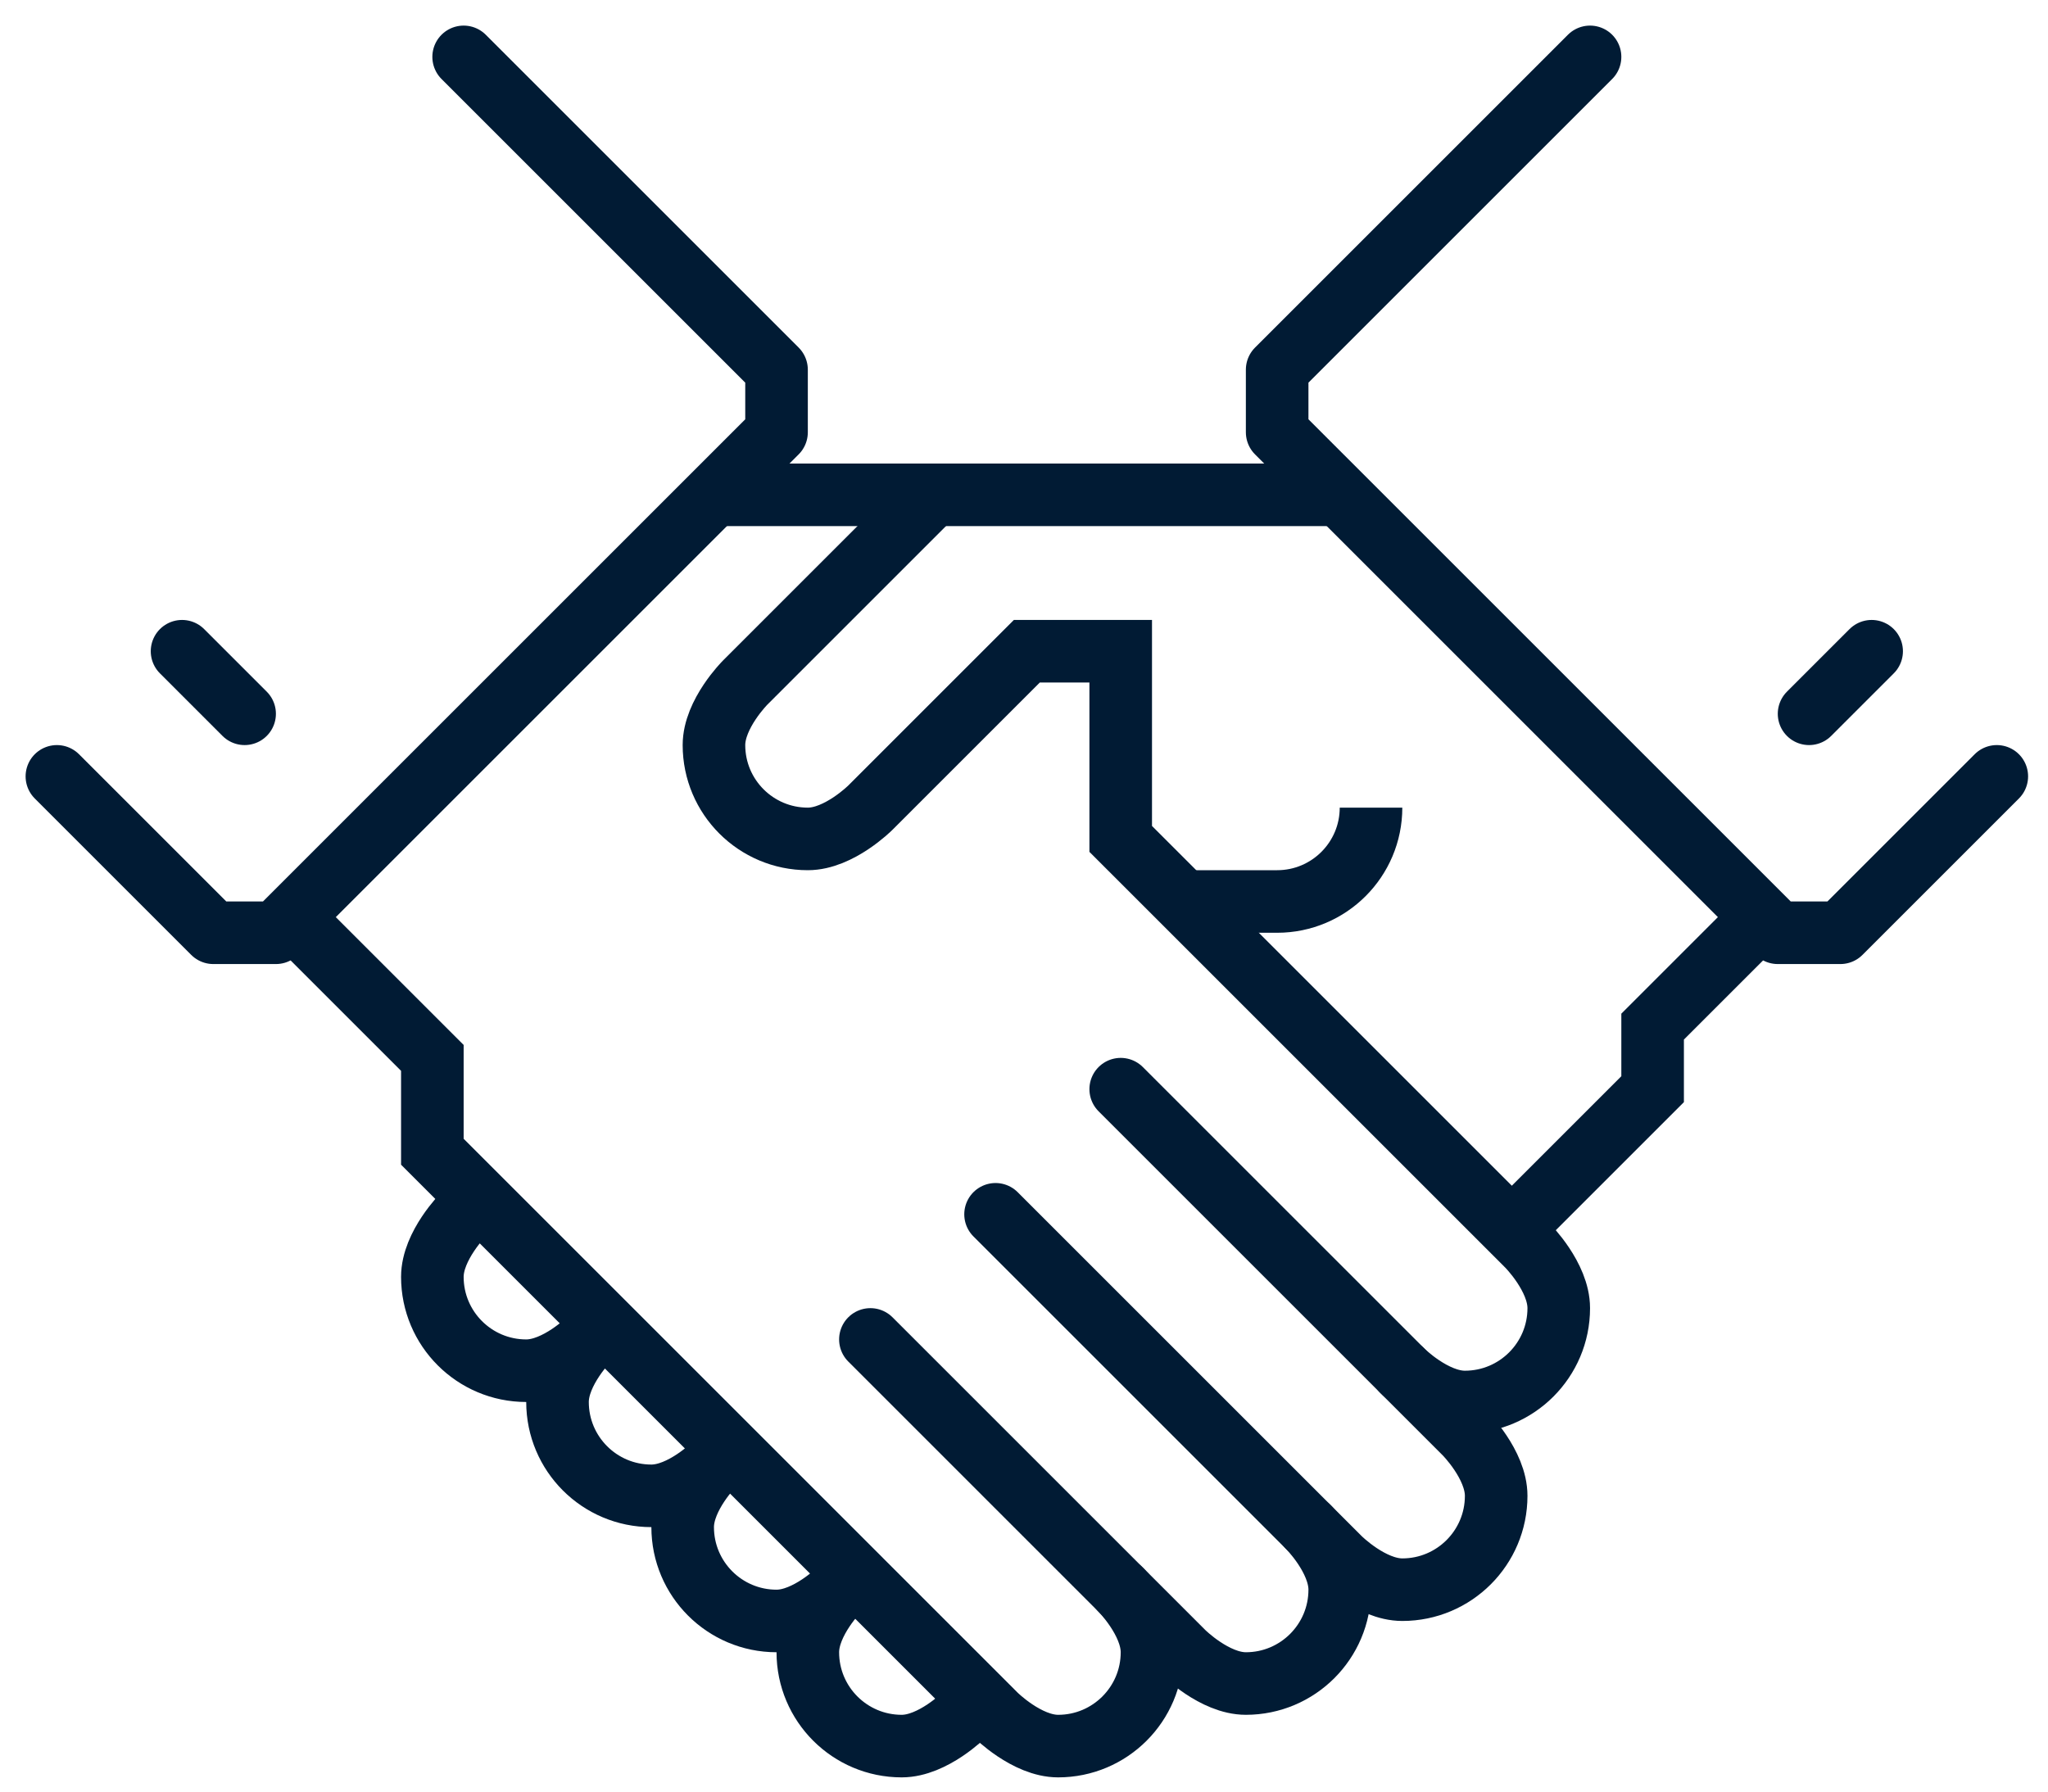 <?xml version="1.0" encoding="UTF-8"?>
<svg width="72px" height="63px" viewBox="0 0 72 63" version="1.1" xmlns="http://www.w3.org/2000/svg" xmlns:xlink="http://www.w3.org/1999/xlink">
    <!-- Generator: Sketch 52.5 (67469) - http://www.bohemiancoding.com/sketch -->
    <title>icon/decent</title>
    <desc>Created with Sketch.</desc>
    <g id="005-about-us" stroke="none" stroke-width="1" fill="none" fill-rule="evenodd">
        <g id="005-1440-about-us-vision" transform="translate(-888, -2729)" stroke="#011B34">
            <g id="values" transform="translate(181, 2269)">
                <g id="5" transform="translate(603, 462)">
                    <g id="icon/decent" transform="translate(106, 0)">
                        <g id="Path">
                            <path d="M23.1,15.4 L45.1,15.4" stroke-width="2.2"></path>
                            <polyline stroke-width="2.2" stroke-linecap="round" points="59.4 30.8 56.1 34.1 56.1 36.3 51.7 40.7"></polyline>
                            <path d="M33,40.7 L45.1,52.8 C45.1,52.8 46.2,53.9 47.3,53.9 C49.122,53.9 50.6,52.422 50.6,50.6 C50.6,49.5 49.5,48.4 49.5,48.4 L37.4,36.3" stroke-width="2.2" stroke-linecap="round"></path>
                            <path d="M44,51.7 C44,51.7 45.1,52.8 45.1,53.9 C45.1,55.722 43.622,57.2 41.8,57.2 C40.7,57.2 39.6,56.1 39.6,56.1 L28.6,45.1" stroke-width="2.2" stroke-linecap="round"></path>
                            <path d="M37.4,53.9 C37.4,53.9 38.5,55 38.5,56.1 C38.5,57.922 37.022,59.4 35.2,59.4 C34.1,59.4 33,58.3 33,58.3 L13.2,38.5 L13.2,35.2 L8.8,30.8" stroke-width="2.2" stroke-linecap="round"></path>
                            <path d="M18.7,45.1 C18.7,45.1 17.6,46.2 16.5,46.2 C14.678,46.2 13.2,44.722 13.2,42.9 C13.2,41.8 14.3,40.7 14.3,40.7" stroke-width="2.2" stroke-linecap="round"></path>
                            <path d="M23.1,49.5 C23.1,49.5 22,50.6 20.9,50.6 C19.078,50.6 17.6,49.122 17.6,47.3 C17.6,46.2 18.7,45.1 18.7,45.1" stroke-width="2.2" stroke-linecap="round"></path>
                            <path d="M27.5,53.9 C27.5,53.9 26.4,55 25.3,55 C23.478,55 22,53.522 22,51.7 C22,50.6 23.1,49.5 23.1,49.5" stroke-width="2.2" stroke-linecap="round"></path>
                            <path d="M31.9,58.3 C31.9,58.3 30.8,59.4 29.7,59.4 C27.878,59.4 26.4,57.922 26.4,56.1 C26.4,55 27.5,53.9 27.5,53.9" stroke-width="2.2" stroke-linecap="round"></path>
                            <path d="M30.8,15.4 L24.2,22 C24.2,22 23.1,23.1 23.1,24.2 C23.1,26.022 24.578,27.5 26.4,27.5 C27.5,27.5 28.6,26.4 28.6,26.4 L34.1,20.9 L37.4,20.9 L37.4,27.5 L51.7,41.8 C51.7,41.8 52.8,42.9 52.8,44 C52.8,45.822 51.322,47.3 49.5,47.3 C48.4,47.3 47.3,46.2 47.3,46.2" stroke-width="2.2" stroke-linecap="round"></path>
                            <path d="M46.2,26.4 C46.2,28.222 44.722,29.7 42.9,29.7 L39.6,29.7" stroke-width="2.2"></path>
                            <polyline stroke-width="2.2" stroke-linecap="round" stroke-linejoin="round" points="68.2 25.3 62.7 30.8 60.5 30.8 42.9 13.2 42.9 11 53.9 0"></polyline>
                            <polyline stroke-width="2.2" stroke-linecap="round" stroke-linejoin="round" points="0 25.3 5.5 30.8 7.7 30.8 25.3 13.2 25.3 11 14.3 0"></polyline>
                            <path d="M61.6,23.1 L63.8,20.9" stroke-width="2.2" stroke-linecap="round"></path>
                            <path d="M4.4,20.9 L6.6,23.1" stroke-width="2.2" stroke-linecap="round"></path>
                        </g>
                    </g>
                </g>
            </g>
        </g>
    </g>
</svg>
